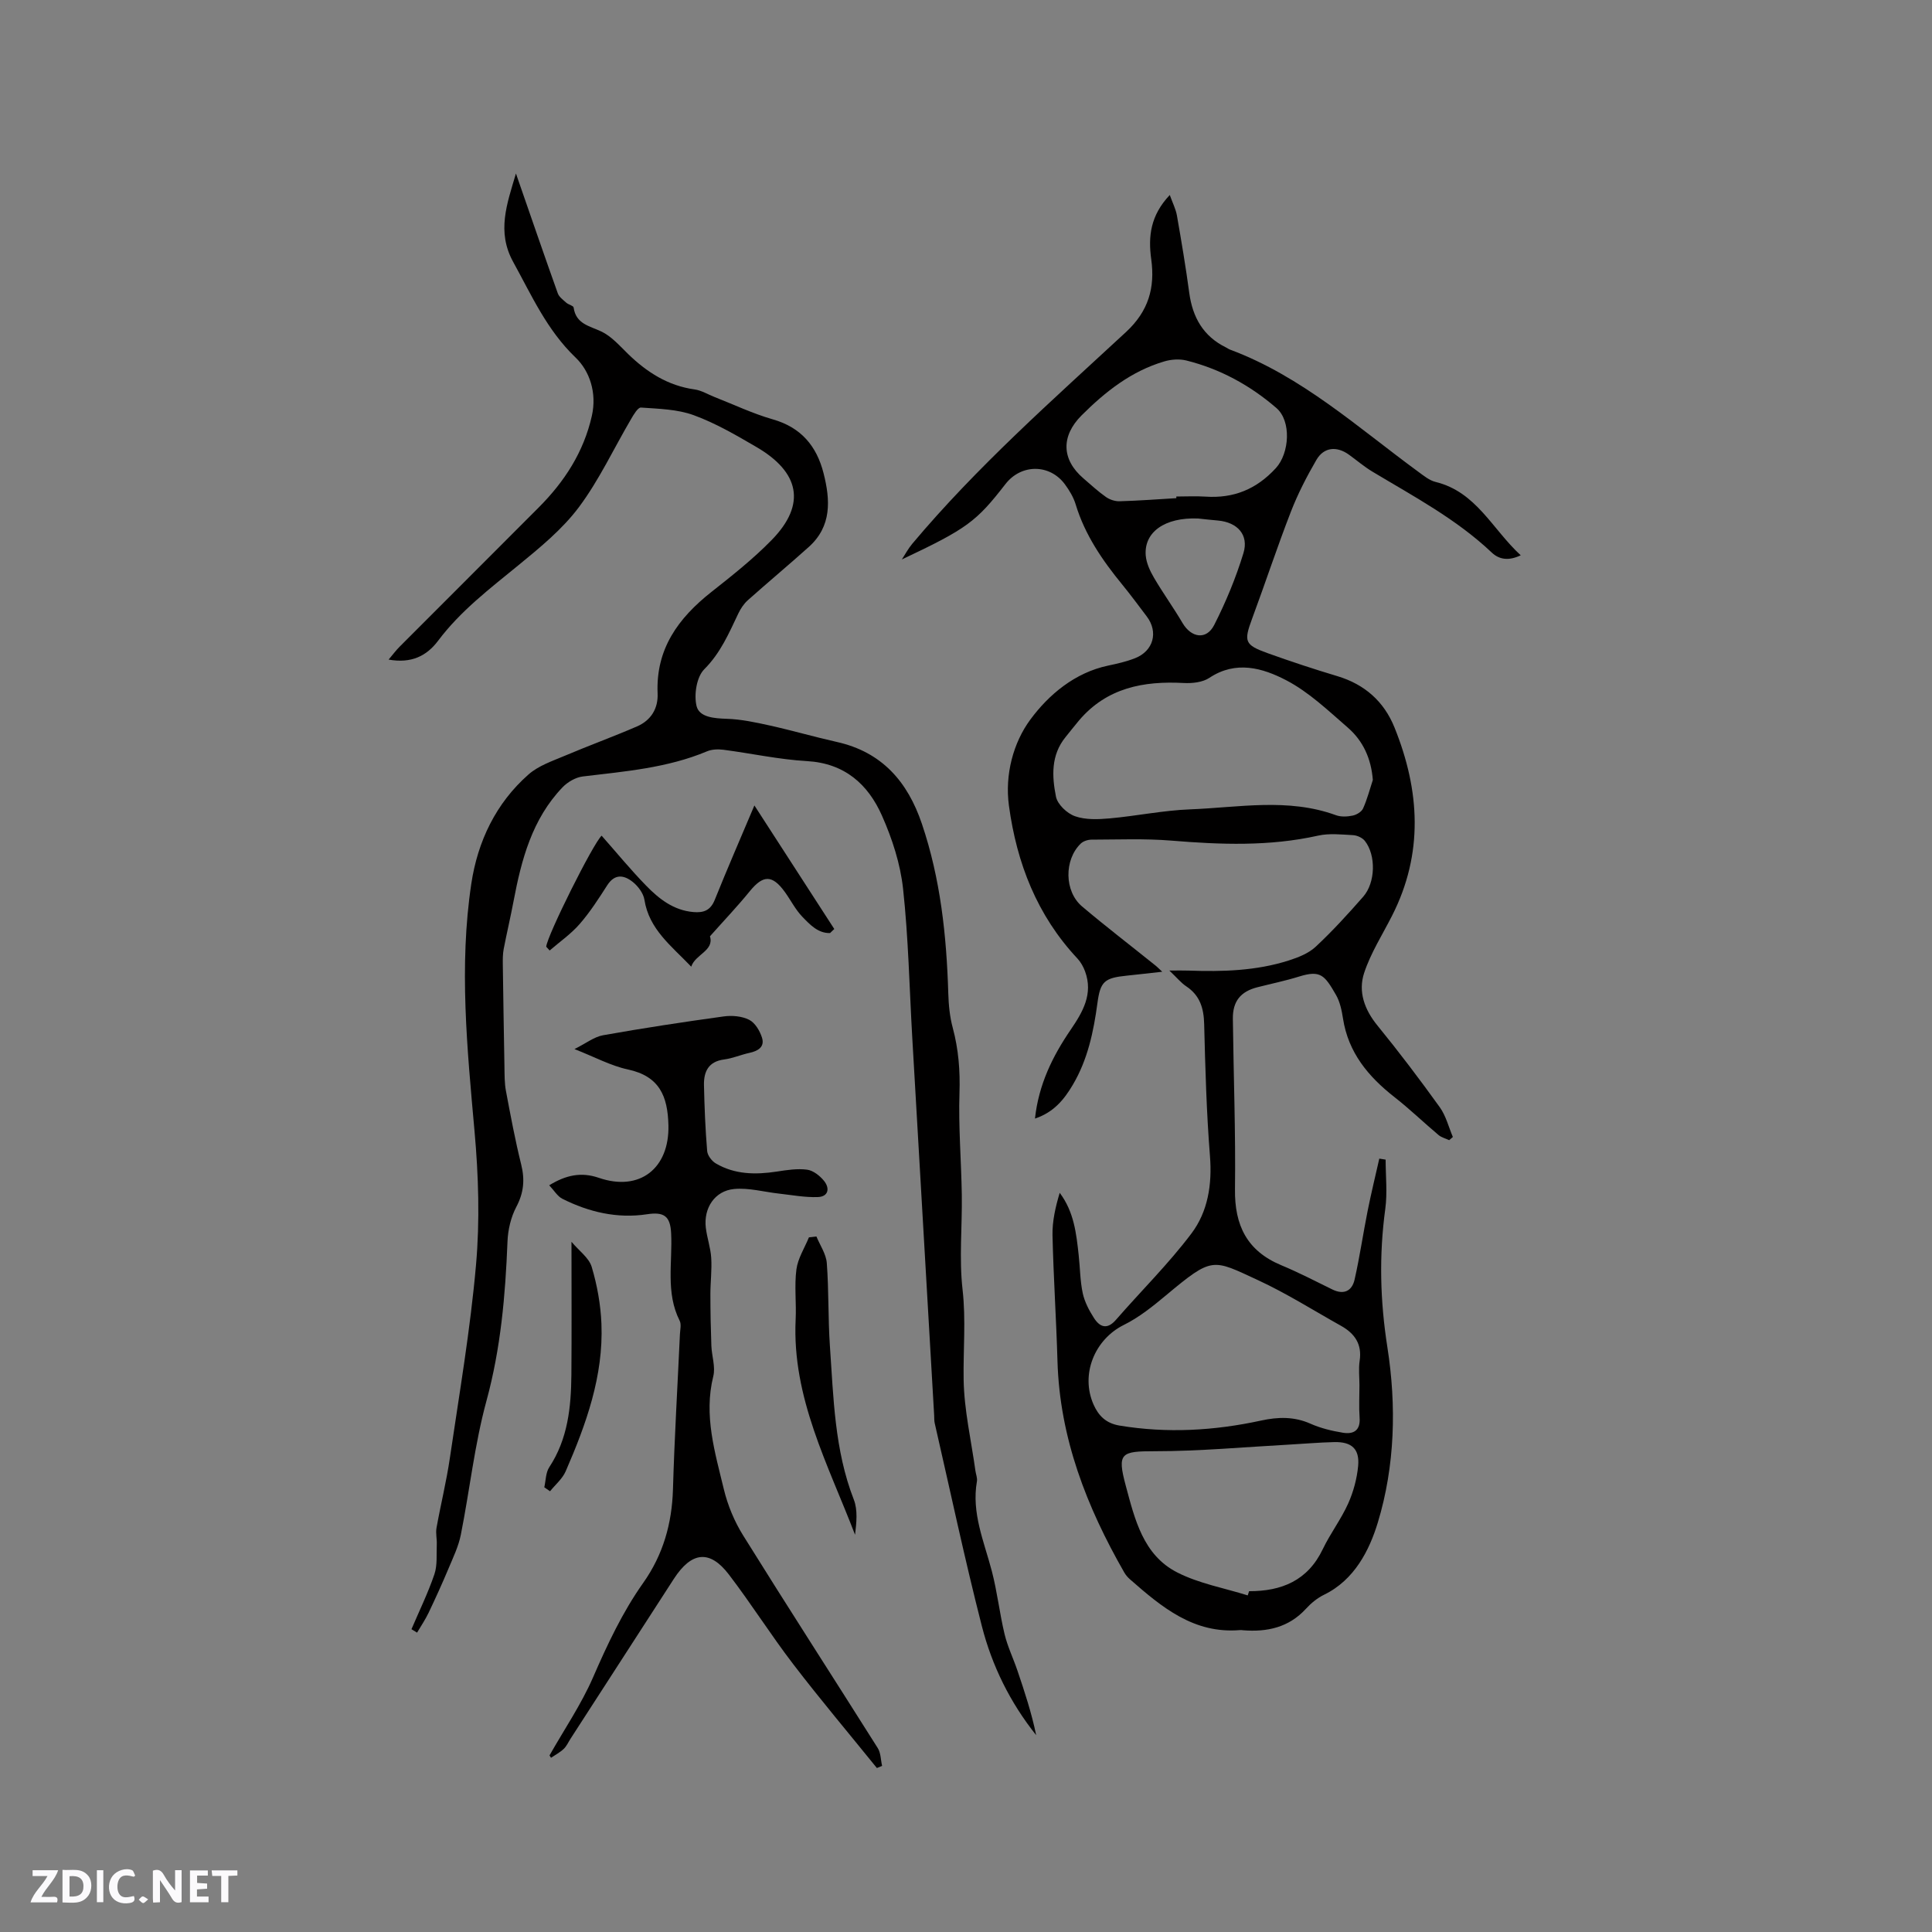 <svg enable-background="new 0 0 400 400" viewBox="0 0 400 400" xmlns="http://www.w3.org/2000/svg"><rect x="0" y="0" width="400" height="400" fill="#808080" stroke="none"/><g fill="#fbfafc"><path d="m37.59 393.81c-.92.31-1.52.05-2-.78-.7-1.2-1.52-2.34-2.47-3.78v4.59c-.55.03-.95.05-1.41.07-.03-.37-.06-.64-.06-.91 0-1.91 0-3.81 0-5.7 1.13-.41 1.77-.03 2.29.91.62 1.11 1.38 2.14 2.31 3.19v-4.2h1.35v6.61z"/><path d="m12.94 393.88v-6.75c1.9.19 3.93-.54 5.37 1.29.8 1.01.78 2.88.03 3.97-1.37 1.97-3.4 1.51-5.4 1.49m1.45-1.22c2.04.12 2.92-.58 2.89-2.21-.03-1.51-.98-2.19-2.89-2z"/><path d="m11.81 393.87h-5.49c.68-2.18 2.47-3.48 3.51-5.45h-3.08v-1.21h5.29c-.71 2.13-2.44 3.48-3.47 5.51.86 0 1.63.04 2.39-.01.79-.05 1.14.21.85 1.16"/><path d="m39.33 393.86v-6.61h3.7v1.07h-2.22v1.52c.68.04 1.34.09 2.07.13v1.07c-.72.05-1.38.09-2.1.14v1.48h2.4v1.19h-3.85z"/><path d="m27.71 388.56c-1.15-.3-2.46-.61-3.1.64-.37.73-.41 1.93-.06 2.67.63 1.35 1.99.93 3.17.68.35.94-.01 1.32-.93 1.46-1.62.25-3.05-.27-3.76-1.48-.73-1.24-.6-3.03.31-4.17.88-1.11 2.71-1.7 4-1.16.32.13.44.74.65 1.12-.1.08-.19.16-.28.24"/><path d="m49.15 387.24v1.07c-.59.02-1.17.05-1.87.08v5.44h-1.48v-5.44h-1.85c-.05-.4-.08-.73-.13-1.15z"/><path d="m20.06 387.21h1.33v6.62h-1.33z"/><path d="m30.68 393.25c-.49.38-.8.79-1.05.76-.32-.05-.6-.45-.9-.7.26-.24.51-.64.8-.67.29-.04.62.3 1.15.61"/></g><path d="m240.63 201.19c-2.84.31-5.1.58-7.36.81-4.61.47-5.46 1.2-6.06 5.69-.8 5.91-2 11.66-5.09 16.9-1.82 3.08-3.96 5.7-7.84 7 .76-7.04 3.63-12.89 7.39-18.39 2.5-3.67 4.7-7.41 2.98-12.09-.35-.95-.89-1.92-1.58-2.66-8.36-8.92-12.56-19.73-14.18-31.63-.88-6.47.91-13.07 4.43-17.84 3.78-5.12 9.18-9.72 16.13-11.18 1.86-.39 3.74-.82 5.51-1.51 3.85-1.49 4.92-5.43 2.46-8.67-1.67-2.2-3.3-4.42-5.04-6.55-4.12-5.03-7.75-10.3-9.67-16.63-.45-1.49-1.31-2.92-2.24-4.18-3.15-4.25-9.06-4.23-12.3-.04-6.05 7.79-7.92 9.22-21.45 15.61.71-1.09 1.32-2.26 2.15-3.24 13.4-15.97 29.01-29.73 44.25-43.84 4.69-4.34 6.04-9.21 5.23-15.08-.65-4.72-.18-9.05 3.84-13.3.61 1.7 1.25 2.94 1.48 4.25.93 5.32 1.83 10.65 2.55 16 .69 5.08 2.9 9.01 7.62 11.32.28.14.54.34.84.45 14.88 5.55 26.48 16.15 39.01 25.32 1.1.8 2.26 1.76 3.53 2.07 8.44 2.06 11.73 9.77 17.63 15.19-2.56 1.22-4.5.85-6-.57-7.32-6.93-16.14-11.61-24.67-16.73-1.72-1.03-3.26-2.35-4.89-3.53-2.52-1.82-5.19-1.59-6.74 1.07-2.01 3.46-3.86 7.05-5.3 10.77-2.83 7.29-5.28 14.73-8 22.07-1.76 4.75-1.6 5.45 3.17 7.17 4.78 1.72 9.6 3.31 14.47 4.77 5.66 1.7 9.66 5.25 11.83 10.64 5.26 13.03 6.05 26.07-.52 38.98-1.99 3.92-4.41 7.7-5.77 11.83-1.27 3.85.05 7.57 2.75 10.88 4.48 5.49 8.77 11.16 12.91 16.92 1.28 1.78 1.83 4.09 2.71 6.16-.25.22-.51.44-.76.66-.74-.35-1.6-.56-2.2-1.06-3.07-2.58-5.96-5.38-9.12-7.85-5.43-4.25-9.58-9.22-10.67-16.3-.26-1.66-.62-3.42-1.44-4.85-2.37-4.11-3.2-5.2-7.67-3.81-2.83.88-5.74 1.48-8.61 2.21-3.47.88-5.13 2.9-5.08 6.55.14 11.75.59 23.51.44 35.26-.1 7.5 2.5 12.79 9.58 15.74 3.61 1.5 7.09 3.31 10.6 5.03 2.38 1.16 4.05.28 4.58-2.04 1.07-4.72 1.76-9.52 2.71-14.27.72-3.61 1.6-7.19 2.41-10.79.44.07.88.14 1.31.21 0 3.4.38 6.84-.07 10.18-1.31 9.62-1.08 19.04.44 28.71 1.89 12.07 1.57 24.54-1.99 36.25-1.73 5.69-4.81 11.87-11.12 14.94-1.4.68-2.7 1.75-3.75 2.9-3.55 3.88-8.03 4.85-13 4.46-.21-.02-.42-.06-.63-.04-9.59.83-16.24-4.75-22.8-10.5-.47-.41-.9-.91-1.2-1.44-7.78-13.58-13.36-27.84-13.82-43.75-.25-8.69-.83-17.36-1.03-26.05-.06-2.93.62-5.87 1.49-8.79 2.97 3.95 3.44 8.43 3.93 12.9.29 2.63.29 5.32.84 7.89.39 1.8 1.32 3.57 2.33 5.14 1.22 1.89 2.73 2.46 4.55.36 5.2-5.98 10.88-11.57 15.63-17.88 3.4-4.52 4.3-10.13 3.83-16.02-.72-9.08-.97-18.21-1.2-27.32-.08-3.29-.87-5.94-3.72-7.83-1.03-.68-1.85-1.7-3.49-3.26 1.86 0 2.93-.03 3.99.01 7.02.25 14 .06 20.75-2.1 1.96-.63 4.08-1.46 5.55-2.83 3.48-3.24 6.7-6.78 9.84-10.36 2.57-2.93 2.68-8.6.35-11.56-.51-.65-1.59-1.14-2.43-1.19-2.42-.13-4.94-.42-7.26.1-10.08 2.25-20.18 1.87-30.37 1.03-5.48-.45-11.02-.21-16.53-.2-.76 0-1.71.31-2.24.82-3.46 3.36-3.41 9.89.28 13.01 4.92 4.16 10.04 8.08 15.06 12.12.38.28.71.63 1.54 1.4zm43.6-39.71c-.34-4.41-2.01-8.07-5.15-10.81-4.07-3.53-8.09-7.39-12.8-9.84-4.84-2.52-10.39-4.15-15.89-.49-1.4.93-3.53 1.16-5.29 1.07-8.36-.46-15.96.99-21.7 7.75-.96 1.13-1.86 2.31-2.8 3.46-3.03 3.72-2.82 8.12-1.97 12.33.32 1.6 2.3 3.47 3.94 4.04 2.18.77 4.79.66 7.17.45 5.56-.5 11.09-1.66 16.65-1.87 10.08-.39 20.26-2.42 30.21 1.21 1.04.38 2.35.31 3.46.08.81-.17 1.84-.78 2.15-1.48.85-1.88 1.37-3.92 2.02-5.9zm-2.77 125.35c0-1.69-.21-3.42.04-5.08.53-3.46-1.03-5.67-3.85-7.25-5.72-3.2-11.29-6.73-17.22-9.47-9.47-4.38-9.35-4.92-19.02 3.15-2.72 2.27-5.56 4.56-8.71 6.12-6.04 2.98-9.06 10.23-6.29 16.5 1.03 2.33 2.58 3.88 5.37 4.35 9.86 1.63 19.61 1.07 29.32-1.04 3.48-.76 6.84-.86 10.24.66 2.1.93 4.42 1.49 6.69 1.86 2.18.36 3.66-.44 3.46-3.12-.16-2.22-.03-4.46-.03-6.68zm-23.13 43.48c.09-.29.18-.58.28-.87 6.75.01 12.15-2.2 15.26-8.71 1.55-3.24 3.78-6.16 5.25-9.43 1.09-2.43 1.82-5.15 2.07-7.8.32-3.52-1.34-5.01-4.93-4.93-3.18.07-6.35.36-9.52.53-9.2.5-18.41 1.36-27.61 1.36-7.02 0-7.89.32-6.06 7.11 1.87 6.95 3.6 14.41 10.69 18 4.5 2.29 9.69 3.21 14.57 4.74zm-14.78-227.17c0-.11 0-.23 0-.34 2.01 0 4.02-.11 6.02.02 5.84.4 10.58-1.53 14.59-5.91 2.82-3.09 3.24-9.73.11-12.43-5.44-4.7-11.64-8.09-18.63-9.84-1.44-.36-3.17-.24-4.6.19-6.79 2-12.17 6.24-17.1 11.16-4.29 4.29-4.19 9.15.39 13.07 1.53 1.31 3.01 2.69 4.65 3.84.78.55 1.89.91 2.84.88 3.92-.11 7.82-.41 11.73-.64zm4.51 4.21c-6.93-.28-11.23 2.84-10.85 7.64.13 1.59.89 3.23 1.72 4.64 1.86 3.18 4.03 6.17 5.89 9.34 1.82 3.1 4.96 3.59 6.57.42 2.42-4.76 4.49-9.76 6.05-14.87 1.16-3.8-1.26-6.39-5.28-6.75-1.57-.13-3.15-.32-4.1-.42z" fill="#010000"/><path d="m85.19 337.31c1.61-3.78 3.43-7.5 4.75-11.38.64-1.89.4-4.1.49-6.16.05-1.14-.25-2.31-.06-3.41.87-4.86 2.07-9.67 2.78-14.56 1.96-13.31 4.24-26.6 5.41-39.99.8-9.11.51-18.43-.31-27.56-1.53-17.11-3.24-34.2-.67-51.29 1.31-8.73 5.07-16.66 11.85-22.62 2.05-1.81 4.91-2.77 7.51-3.87 4.95-2.1 10.01-3.94 14.94-6.07 2.89-1.25 4.41-3.69 4.27-6.85-.39-9.19 4.28-15.57 11.1-20.96 4.32-3.41 8.68-6.86 12.51-10.78 7.33-7.49 5.66-14.12-3.13-19.25-4.2-2.45-8.46-4.94-13-6.6-3.39-1.24-7.25-1.32-10.92-1.58-.64-.05-1.53 1.48-2.07 2.41-3.58 6.09-6.59 12.6-10.79 18.22-3.42 4.57-8.04 8.35-12.51 12.01-5.91 4.84-11.98 9.44-16.62 15.62-2.39 3.19-5.57 4.76-10.26 3.92.91-1.08 1.55-1.95 2.31-2.7 9.58-9.61 19.19-19.18 28.77-28.8 5.33-5.35 9.3-11.44 11-18.97 1.07-4.76-.47-9.29-3.36-12.05-5.96-5.71-9.11-12.88-12.93-19.81-3.45-6.26-1.3-11.99.57-18.31 2.98 8.58 5.77 16.71 8.66 24.8.27.77 1.12 1.37 1.77 1.96.45.4 1.45.6 1.51.98.48 3.42 3.25 3.8 5.73 4.97 2.12 1 3.82 2.98 5.56 4.67 3.9 3.78 8.25 6.56 13.77 7.33 1.42.2 2.75 1.03 4.12 1.57 4.01 1.57 7.93 3.44 12.05 4.62 5.87 1.67 9.09 5.53 10.52 11.16 1.41 5.54 1.72 10.97-3.06 15.26-4.15 3.73-8.44 7.3-12.61 11.02-.83.74-1.5 1.75-1.98 2.76-1.95 4.09-3.67 8.16-7.05 11.54-1.58 1.58-2.16 5.25-1.6 7.6s3.63 2.57 6.24 2.66c2.99.09 6 .74 8.94 1.39 4.64 1.03 9.21 2.36 13.85 3.4 9.35 2.08 14.68 8.22 17.63 16.96 3.85 11.38 5.1 23.12 5.46 35.04.07 2.41.3 4.88.93 7.2 1.19 4.44 1.54 8.85 1.39 13.47-.23 7.01.37 14.04.48 21.06.1 6.56-.58 13.19.16 19.67.71 6.28.12 12.43.22 18.63.1 6.3 1.57 12.58 2.44 18.87.1.73.43 1.5.31 2.19-1.15 6.57 1.49 12.47 3.09 18.59 1.12 4.28 1.6 8.72 2.63 13.02.62 2.59 1.81 5.03 2.67 7.57 1.49 4.39 2.94 8.8 3.88 13.37-5.41-6.77-9.14-14.37-11.24-22.55-3.57-13.94-6.55-28.03-9.77-42.06-.12-.51-.08-1.05-.11-1.58-1.52-26.11-3.04-52.21-4.54-78.32-.59-10.25-.79-20.54-1.9-30.74-.56-5.15-2.25-10.36-4.37-15.13-2.88-6.5-7.72-10.84-15.51-11.29-5.8-.33-11.54-1.6-17.31-2.35-1.11-.14-2.39-.1-3.39.32-8.24 3.46-17.01 4.16-25.74 5.21-1.47.18-3.12 1.14-4.17 2.23-6.3 6.56-8.52 14.95-10.15 23.57-.63 3.33-1.41 6.62-2.05 9.94-.19 1.01-.19 2.07-.18 3.1.1 7.08.21 14.16.34 21.23.03 1.68 0 3.4.31 5.04.96 5.1 1.91 10.21 3.16 15.24.78 3.14.53 5.84-1.01 8.76-1.13 2.14-1.74 4.77-1.83 7.2-.44 11.13-1.39 22.09-4.35 32.95-2.47 9.05-3.47 18.5-5.31 27.73-.48 2.42-1.6 4.72-2.56 7.02-1.29 3.08-2.68 6.13-4.12 9.15-.68 1.42-1.58 2.74-2.38 4.1-.38-.23-.77-.47-1.16-.71z" fill="#010000"/><path d="m113.77 363.44c3.04-5.37 6.56-10.53 9.01-16.15 2.97-6.82 6.09-13.5 10.39-19.57 4.11-5.81 5.95-12.26 6.16-19.37.31-10.7.95-21.39 1.44-32.08.04-.95.33-2.07-.05-2.82-2.95-5.84-1.46-12.07-1.77-18.14-.18-3.55-1.49-4.45-5.01-3.91-6.14.93-12-.44-17.5-3.2-1.03-.52-1.71-1.72-2.73-2.8 3.48-2.13 6.63-2.79 10.25-1.55 8.5 2.93 14.64-1.97 14.43-10.85-.14-6.07-1.86-10.18-8.39-11.58-3.55-.76-6.87-2.58-11.06-4.22 2.42-1.21 4.07-2.53 5.9-2.86 8.3-1.48 16.65-2.75 25-3.9 1.72-.24 3.77-.06 5.27.7 1.23.63 2.22 2.3 2.66 3.72.59 1.92-.86 2.75-2.62 3.13s-3.45 1.13-5.22 1.36c-3.25.42-4.24 2.51-4.18 5.32.1 4.55.28 9.1.66 13.64.08.92.96 2.08 1.8 2.57 3.94 2.31 8.24 2.35 12.63 1.68 2.07-.32 4.23-.66 6.27-.39 1.26.17 2.64 1.26 3.49 2.31 1.25 1.54.93 3.29-1.3 3.36-2.67.09-5.35-.42-8.03-.72-3.1-.34-6.25-1.24-9.28-.95-4.02.38-6.34 3.96-5.86 8.01.25 2.1.99 4.15 1.12 6.24.16 2.49-.17 5-.17 7.5 0 3.57.07 7.14.2 10.71.08 2.11.88 4.35.4 6.3-2.02 8.12.35 15.77 2.19 23.43.8 3.31 2.18 6.63 3.98 9.52 9.18 14.75 18.61 29.34 27.88 44.04.64 1.01.61 2.45.9 3.69-.36.15-.72.29-1.08.44-5.79-7.16-11.73-14.2-17.32-21.5-4.63-6.04-8.7-12.52-13.33-18.57-3.96-5.18-7.73-4.74-11.39.91-7.13 11.03-14.26 22.07-21.39 33.1-.46.71-.81 1.54-1.41 2.1-.77.73-1.74 1.24-2.63 1.84-.1-.16-.2-.32-.31-.49z" fill="#010000"/><path d="m113.09 196.01c.15-2.23 9.73-21.42 11.47-22.99 3.06 3.46 6 7.05 9.22 10.35 2.67 2.74 5.67 5.1 9.76 5.46 2.13.19 3.56-.33 4.44-2.52 2.52-6.27 5.21-12.46 8.21-19.55 5.62 8.69 11.08 17.14 16.54 25.58-.29.28-.59.56-.88.84-2.5.06-4.17-1.76-5.73-3.37-1.45-1.5-2.41-3.46-3.65-5.17-2.59-3.56-4.48-3.5-7.22-.14-2.57 3.16-5.38 6.11-8.26 9.35.91 3-3.04 3.72-3.88 6.29-4.08-4.28-8.73-7.72-9.69-13.86-.21-1.32-1.28-2.76-2.36-3.64-1.79-1.45-3.74-1.85-5.34.65-1.77 2.76-3.56 5.55-5.7 8.01-1.8 2.07-4.12 3.68-6.22 5.49-.24-.24-.47-.51-.71-.78z" fill="#010000"/><path d="m169.03 256c.75 1.83 2.01 3.63 2.15 5.51.43 5.69.25 11.42.64 17.12.75 10.74.95 21.56 4.95 31.84.85 2.18.55 4.81.26 7.29-5.56-14.51-13.07-28.4-12.3-44.55.17-3.46-.29-6.98.16-10.4.3-2.28 1.69-4.43 2.59-6.63.52-.06 1.03-.12 1.55-.18z" fill="#010000"/><path d="m112.69 307.93c.32-1.4.29-3.04 1.03-4.16 3.86-5.87 4.52-12.45 4.58-19.18.07-8.89.02-17.78.02-27.49 1.57 1.88 3.63 3.32 4.19 5.21 1.13 3.79 1.85 7.8 2.01 11.75.44 10.83-3.17 20.81-7.4 30.55-.68 1.56-2.14 2.77-3.24 4.14-.4-.27-.79-.55-1.19-.82z" fill="#010000"/></svg>